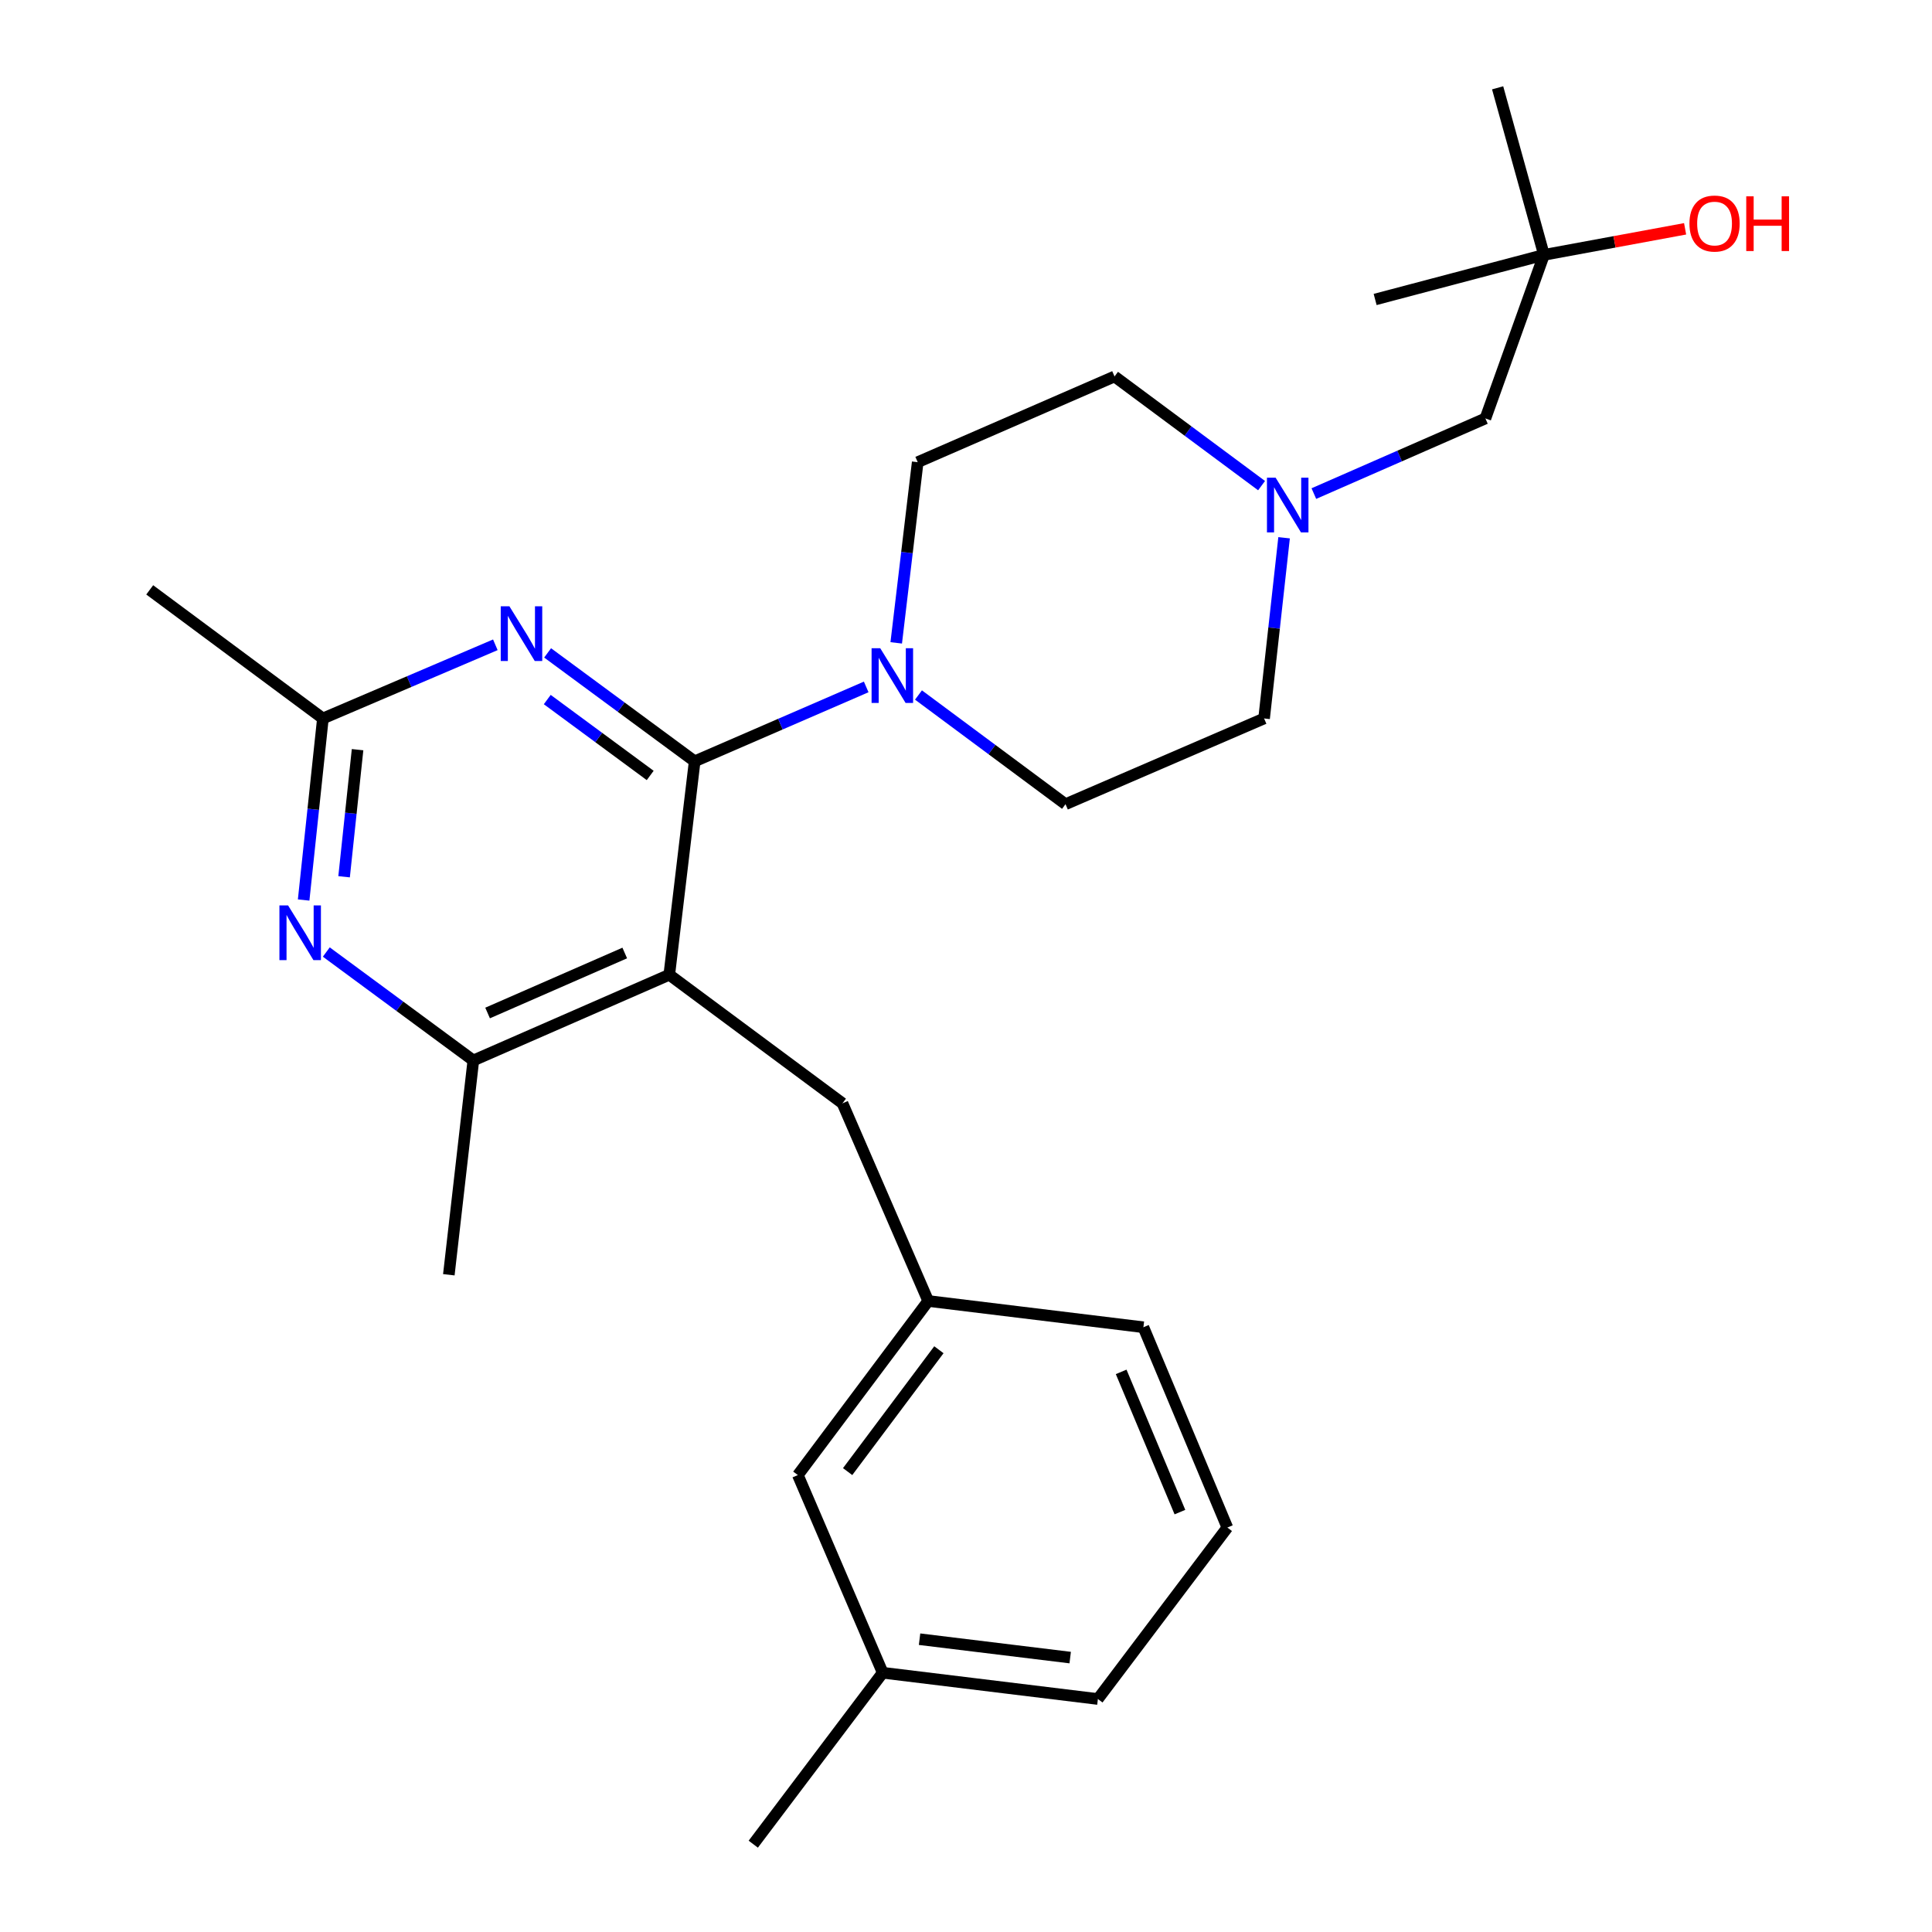 <?xml version='1.0' encoding='iso-8859-1'?>
<svg version='1.1' baseProfile='full'
              xmlns='http://www.w3.org/2000/svg'
                      xmlns:rdkit='http://www.rdkit.org/xml'
                      xmlns:xlink='http://www.w3.org/1999/xlink'
                  xml:space='preserve'
width='1000px' height='1000px' viewBox='0 0 1000 1000'>
<!-- END OF HEADER -->
<rect style='opacity:1.0;fill:#FFFFFF;stroke:none' width='1000' height='1000' x='0' y='0'> </rect>
<path class='bond-0' d='M 359.559,394.061 L 346.419,504.529' style='fill:none;fill-rule:evenodd;stroke:#000000;stroke-width:6px;stroke-linecap:butt;stroke-linejoin:miter;stroke-opacity:1' />
<path class='bond-1' d='M 359.559,394.061 L 321.502,366' style='fill:none;fill-rule:evenodd;stroke:#000000;stroke-width:6px;stroke-linecap:butt;stroke-linejoin:miter;stroke-opacity:1' />
<path class='bond-1' d='M 321.502,366 L 283.445,337.939' style='fill:none;fill-rule:evenodd;stroke:#0000FF;stroke-width:6px;stroke-linecap:butt;stroke-linejoin:miter;stroke-opacity:1' />
<path class='bond-1' d='M 336.541,401.376 L 309.901,381.733' style='fill:none;fill-rule:evenodd;stroke:#000000;stroke-width:6px;stroke-linecap:butt;stroke-linejoin:miter;stroke-opacity:1' />
<path class='bond-1' d='M 309.901,381.733 L 283.261,362.09' style='fill:none;fill-rule:evenodd;stroke:#0000FF;stroke-width:6px;stroke-linecap:butt;stroke-linejoin:miter;stroke-opacity:1' />
<path class='bond-2' d='M 359.559,394.061 L 403.951,374.807' style='fill:none;fill-rule:evenodd;stroke:#000000;stroke-width:6px;stroke-linecap:butt;stroke-linejoin:miter;stroke-opacity:1' />
<path class='bond-2' d='M 403.951,374.807 L 448.343,355.554' style='fill:none;fill-rule:evenodd;stroke:#0000FF;stroke-width:6px;stroke-linecap:butt;stroke-linejoin:miter;stroke-opacity:1' />
<path class='bond-4' d='M 346.419,504.529 L 244.997,548.892' style='fill:none;fill-rule:evenodd;stroke:#000000;stroke-width:6px;stroke-linecap:butt;stroke-linejoin:miter;stroke-opacity:1' />
<path class='bond-4' d='M 323.371,493.273 L 252.376,524.328' style='fill:none;fill-rule:evenodd;stroke:#000000;stroke-width:6px;stroke-linecap:butt;stroke-linejoin:miter;stroke-opacity:1' />
<path class='bond-7' d='M 346.419,504.529 L 436.068,571.079' style='fill:none;fill-rule:evenodd;stroke:#000000;stroke-width:6px;stroke-linecap:butt;stroke-linejoin:miter;stroke-opacity:1' />
<path class='bond-5' d='M 256.386,333.748 L 211.759,352.811' style='fill:none;fill-rule:evenodd;stroke:#0000FF;stroke-width:6px;stroke-linecap:butt;stroke-linejoin:miter;stroke-opacity:1' />
<path class='bond-5' d='M 211.759,352.811 L 167.131,371.874' style='fill:none;fill-rule:evenodd;stroke:#000000;stroke-width:6px;stroke-linecap:butt;stroke-linejoin:miter;stroke-opacity:1' />
<path class='bond-8' d='M 475.403,359.734 L 513.456,387.991' style='fill:none;fill-rule:evenodd;stroke:#0000FF;stroke-width:6px;stroke-linecap:butt;stroke-linejoin:miter;stroke-opacity:1' />
<path class='bond-8' d='M 513.456,387.991 L 551.51,416.248' style='fill:none;fill-rule:evenodd;stroke:#000000;stroke-width:6px;stroke-linecap:butt;stroke-linejoin:miter;stroke-opacity:1' />
<path class='bond-9' d='M 463.885,332.746 L 469.443,285.982' style='fill:none;fill-rule:evenodd;stroke:#0000FF;stroke-width:6px;stroke-linecap:butt;stroke-linejoin:miter;stroke-opacity:1' />
<path class='bond-9' d='M 469.443,285.982 L 475.001,239.219' style='fill:none;fill-rule:evenodd;stroke:#000000;stroke-width:6px;stroke-linecap:butt;stroke-linejoin:miter;stroke-opacity:1' />
<path class='bond-3' d='M 157.166,465.849 L 162.149,418.861' style='fill:none;fill-rule:evenodd;stroke:#0000FF;stroke-width:6px;stroke-linecap:butt;stroke-linejoin:miter;stroke-opacity:1' />
<path class='bond-3' d='M 162.149,418.861 L 167.131,371.874' style='fill:none;fill-rule:evenodd;stroke:#000000;stroke-width:6px;stroke-linecap:butt;stroke-linejoin:miter;stroke-opacity:1' />
<path class='bond-3' d='M 178.1,453.814 L 181.588,420.923' style='fill:none;fill-rule:evenodd;stroke:#0000FF;stroke-width:6px;stroke-linecap:butt;stroke-linejoin:miter;stroke-opacity:1' />
<path class='bond-3' d='M 181.588,420.923 L 185.075,388.031' style='fill:none;fill-rule:evenodd;stroke:#000000;stroke-width:6px;stroke-linecap:butt;stroke-linejoin:miter;stroke-opacity:1' />
<path class='bond-26' d='M 168.893,492.771 L 206.945,520.831' style='fill:none;fill-rule:evenodd;stroke:#0000FF;stroke-width:6px;stroke-linecap:butt;stroke-linejoin:miter;stroke-opacity:1' />
<path class='bond-26' d='M 206.945,520.831 L 244.997,548.892' style='fill:none;fill-rule:evenodd;stroke:#000000;stroke-width:6px;stroke-linecap:butt;stroke-linejoin:miter;stroke-opacity:1' />
<path class='bond-18' d='M 244.997,548.892 L 232.313,659.816' style='fill:none;fill-rule:evenodd;stroke:#000000;stroke-width:6px;stroke-linecap:butt;stroke-linejoin:miter;stroke-opacity:1' />
<path class='bond-19' d='M 167.131,371.874 L 77.492,305.313' style='fill:none;fill-rule:evenodd;stroke:#000000;stroke-width:6px;stroke-linecap:butt;stroke-linejoin:miter;stroke-opacity:1' />
<path class='bond-6' d='M 664.642,278.344 L 659.466,325.109' style='fill:none;fill-rule:evenodd;stroke:#0000FF;stroke-width:6px;stroke-linecap:butt;stroke-linejoin:miter;stroke-opacity:1' />
<path class='bond-6' d='M 659.466,325.109 L 654.289,371.874' style='fill:none;fill-rule:evenodd;stroke:#000000;stroke-width:6px;stroke-linecap:butt;stroke-linejoin:miter;stroke-opacity:1' />
<path class='bond-11' d='M 680.05,255.478 L 724.445,236.032' style='fill:none;fill-rule:evenodd;stroke:#0000FF;stroke-width:6px;stroke-linecap:butt;stroke-linejoin:miter;stroke-opacity:1' />
<path class='bond-11' d='M 724.445,236.032 L 768.84,216.586' style='fill:none;fill-rule:evenodd;stroke:#000000;stroke-width:6px;stroke-linecap:butt;stroke-linejoin:miter;stroke-opacity:1' />
<path class='bond-27' d='M 652.986,251.36 L 614.932,223.108' style='fill:none;fill-rule:evenodd;stroke:#0000FF;stroke-width:6px;stroke-linecap:butt;stroke-linejoin:miter;stroke-opacity:1' />
<path class='bond-27' d='M 614.932,223.108 L 576.879,194.856' style='fill:none;fill-rule:evenodd;stroke:#000000;stroke-width:6px;stroke-linecap:butt;stroke-linejoin:miter;stroke-opacity:1' />
<path class='bond-10' d='M 436.068,571.079 L 480.442,673.391' style='fill:none;fill-rule:evenodd;stroke:#000000;stroke-width:6px;stroke-linecap:butt;stroke-linejoin:miter;stroke-opacity:1' />
<path class='bond-14' d='M 551.51,416.248 L 654.289,371.874' style='fill:none;fill-rule:evenodd;stroke:#000000;stroke-width:6px;stroke-linecap:butt;stroke-linejoin:miter;stroke-opacity:1' />
<path class='bond-13' d='M 475.001,239.219 L 576.879,194.856' style='fill:none;fill-rule:evenodd;stroke:#000000;stroke-width:6px;stroke-linecap:butt;stroke-linejoin:miter;stroke-opacity:1' />
<path class='bond-15' d='M 480.442,673.391 L 412.969,763.496' style='fill:none;fill-rule:evenodd;stroke:#000000;stroke-width:6px;stroke-linecap:butt;stroke-linejoin:miter;stroke-opacity:1' />
<path class='bond-15' d='M 485.968,698.624 L 438.737,761.697' style='fill:none;fill-rule:evenodd;stroke:#000000;stroke-width:6px;stroke-linecap:butt;stroke-linejoin:miter;stroke-opacity:1' />
<path class='bond-21' d='M 480.442,673.391 L 591.822,686.977' style='fill:none;fill-rule:evenodd;stroke:#000000;stroke-width:6px;stroke-linecap:butt;stroke-linejoin:miter;stroke-opacity:1' />
<path class='bond-12' d='M 768.84,216.586 L 799.161,131.922' style='fill:none;fill-rule:evenodd;stroke:#000000;stroke-width:6px;stroke-linecap:butt;stroke-linejoin:miter;stroke-opacity:1' />
<path class='bond-16' d='M 799.161,131.922 L 835.685,125.179' style='fill:none;fill-rule:evenodd;stroke:#000000;stroke-width:6px;stroke-linecap:butt;stroke-linejoin:miter;stroke-opacity:1' />
<path class='bond-16' d='M 835.685,125.179 L 872.209,118.436' style='fill:none;fill-rule:evenodd;stroke:#FF0000;stroke-width:6px;stroke-linecap:butt;stroke-linejoin:miter;stroke-opacity:1' />
<path class='bond-22' d='M 799.161,131.922 L 775.172,45.455' style='fill:none;fill-rule:evenodd;stroke:#000000;stroke-width:6px;stroke-linecap:butt;stroke-linejoin:miter;stroke-opacity:1' />
<path class='bond-23' d='M 799.161,131.922 L 711.771,155.01' style='fill:none;fill-rule:evenodd;stroke:#000000;stroke-width:6px;stroke-linecap:butt;stroke-linejoin:miter;stroke-opacity:1' />
<path class='bond-17' d='M 412.969,763.496 L 456.887,865.808' style='fill:none;fill-rule:evenodd;stroke:#000000;stroke-width:6px;stroke-linecap:butt;stroke-linejoin:miter;stroke-opacity:1' />
<path class='bond-25' d='M 456.887,865.808 L 389.891,954.545' style='fill:none;fill-rule:evenodd;stroke:#000000;stroke-width:6px;stroke-linecap:butt;stroke-linejoin:miter;stroke-opacity:1' />
<path class='bond-28' d='M 456.887,865.808 L 568.267,879.405' style='fill:none;fill-rule:evenodd;stroke:#000000;stroke-width:6px;stroke-linecap:butt;stroke-linejoin:miter;stroke-opacity:1' />
<path class='bond-28' d='M 475.962,848.444 L 553.928,857.962' style='fill:none;fill-rule:evenodd;stroke:#000000;stroke-width:6px;stroke-linecap:butt;stroke-linejoin:miter;stroke-opacity:1' />
<path class='bond-20' d='M 635.273,790.657 L 591.822,686.977' style='fill:none;fill-rule:evenodd;stroke:#000000;stroke-width:6px;stroke-linecap:butt;stroke-linejoin:miter;stroke-opacity:1' />
<path class='bond-20' d='M 610.727,782.661 L 580.311,710.084' style='fill:none;fill-rule:evenodd;stroke:#000000;stroke-width:6px;stroke-linecap:butt;stroke-linejoin:miter;stroke-opacity:1' />
<path class='bond-24' d='M 635.273,790.657 L 568.267,879.405' style='fill:none;fill-rule:evenodd;stroke:#000000;stroke-width:6px;stroke-linecap:butt;stroke-linejoin:miter;stroke-opacity:1' />
<path  class='atom-2' d='M 263.661 313.807
L 272.941 328.807
Q 273.861 330.287, 275.341 332.967
Q 276.821 335.647, 276.901 335.807
L 276.901 313.807
L 280.661 313.807
L 280.661 342.127
L 276.781 342.127
L 266.821 325.727
Q 265.661 323.807, 264.421 321.607
Q 263.221 319.407, 262.861 318.727
L 262.861 342.127
L 259.181 342.127
L 259.181 313.807
L 263.661 313.807
' fill='#0000FF'/>
<path  class='atom-3' d='M 455.611 335.527
L 464.891 350.527
Q 465.811 352.007, 467.291 354.687
Q 468.771 357.367, 468.851 357.527
L 468.851 335.527
L 472.611 335.527
L 472.611 363.847
L 468.731 363.847
L 458.771 347.447
Q 457.611 345.527, 456.371 343.327
Q 455.171 341.127, 454.811 340.447
L 454.811 363.847
L 451.131 363.847
L 451.131 335.527
L 455.611 335.527
' fill='#0000FF'/>
<path  class='atom-4' d='M 149.109 468.638
L 158.389 483.638
Q 159.309 485.118, 160.789 487.798
Q 162.269 490.478, 162.349 490.638
L 162.349 468.638
L 166.109 468.638
L 166.109 496.958
L 162.229 496.958
L 152.269 480.558
Q 151.109 478.638, 149.869 476.438
Q 148.669 474.238, 148.309 473.558
L 148.309 496.958
L 144.629 496.958
L 144.629 468.638
L 149.109 468.638
' fill='#0000FF'/>
<path  class='atom-7' d='M 660.257 247.246
L 669.537 262.246
Q 670.457 263.726, 671.937 266.406
Q 673.417 269.086, 673.497 269.246
L 673.497 247.246
L 677.257 247.246
L 677.257 275.566
L 673.377 275.566
L 663.417 259.166
Q 662.257 257.246, 661.017 255.046
Q 659.817 252.846, 659.457 252.166
L 659.457 275.566
L 655.777 275.566
L 655.777 247.246
L 660.257 247.246
' fill='#0000FF'/>
<path  class='atom-17' d='M 874.453 115.701
Q 874.453 108.901, 877.813 105.101
Q 881.173 101.301, 887.453 101.301
Q 893.733 101.301, 897.093 105.101
Q 900.453 108.901, 900.453 115.701
Q 900.453 122.581, 897.053 126.501
Q 893.653 130.381, 887.453 130.381
Q 881.213 130.381, 877.813 126.501
Q 874.453 122.621, 874.453 115.701
M 887.453 127.181
Q 891.773 127.181, 894.093 124.301
Q 896.453 121.381, 896.453 115.701
Q 896.453 110.141, 894.093 107.341
Q 891.773 104.501, 887.453 104.501
Q 883.133 104.501, 880.773 107.301
Q 878.453 110.101, 878.453 115.701
Q 878.453 121.421, 880.773 124.301
Q 883.133 127.181, 887.453 127.181
' fill='#FF0000'/>
<path  class='atom-17' d='M 903.853 101.621
L 907.693 101.621
L 907.693 113.661
L 922.173 113.661
L 922.173 101.621
L 926.013 101.621
L 926.013 129.941
L 922.173 129.941
L 922.173 116.861
L 907.693 116.861
L 907.693 129.941
L 903.853 129.941
L 903.853 101.621
' fill='#FF0000'/>
</svg>
